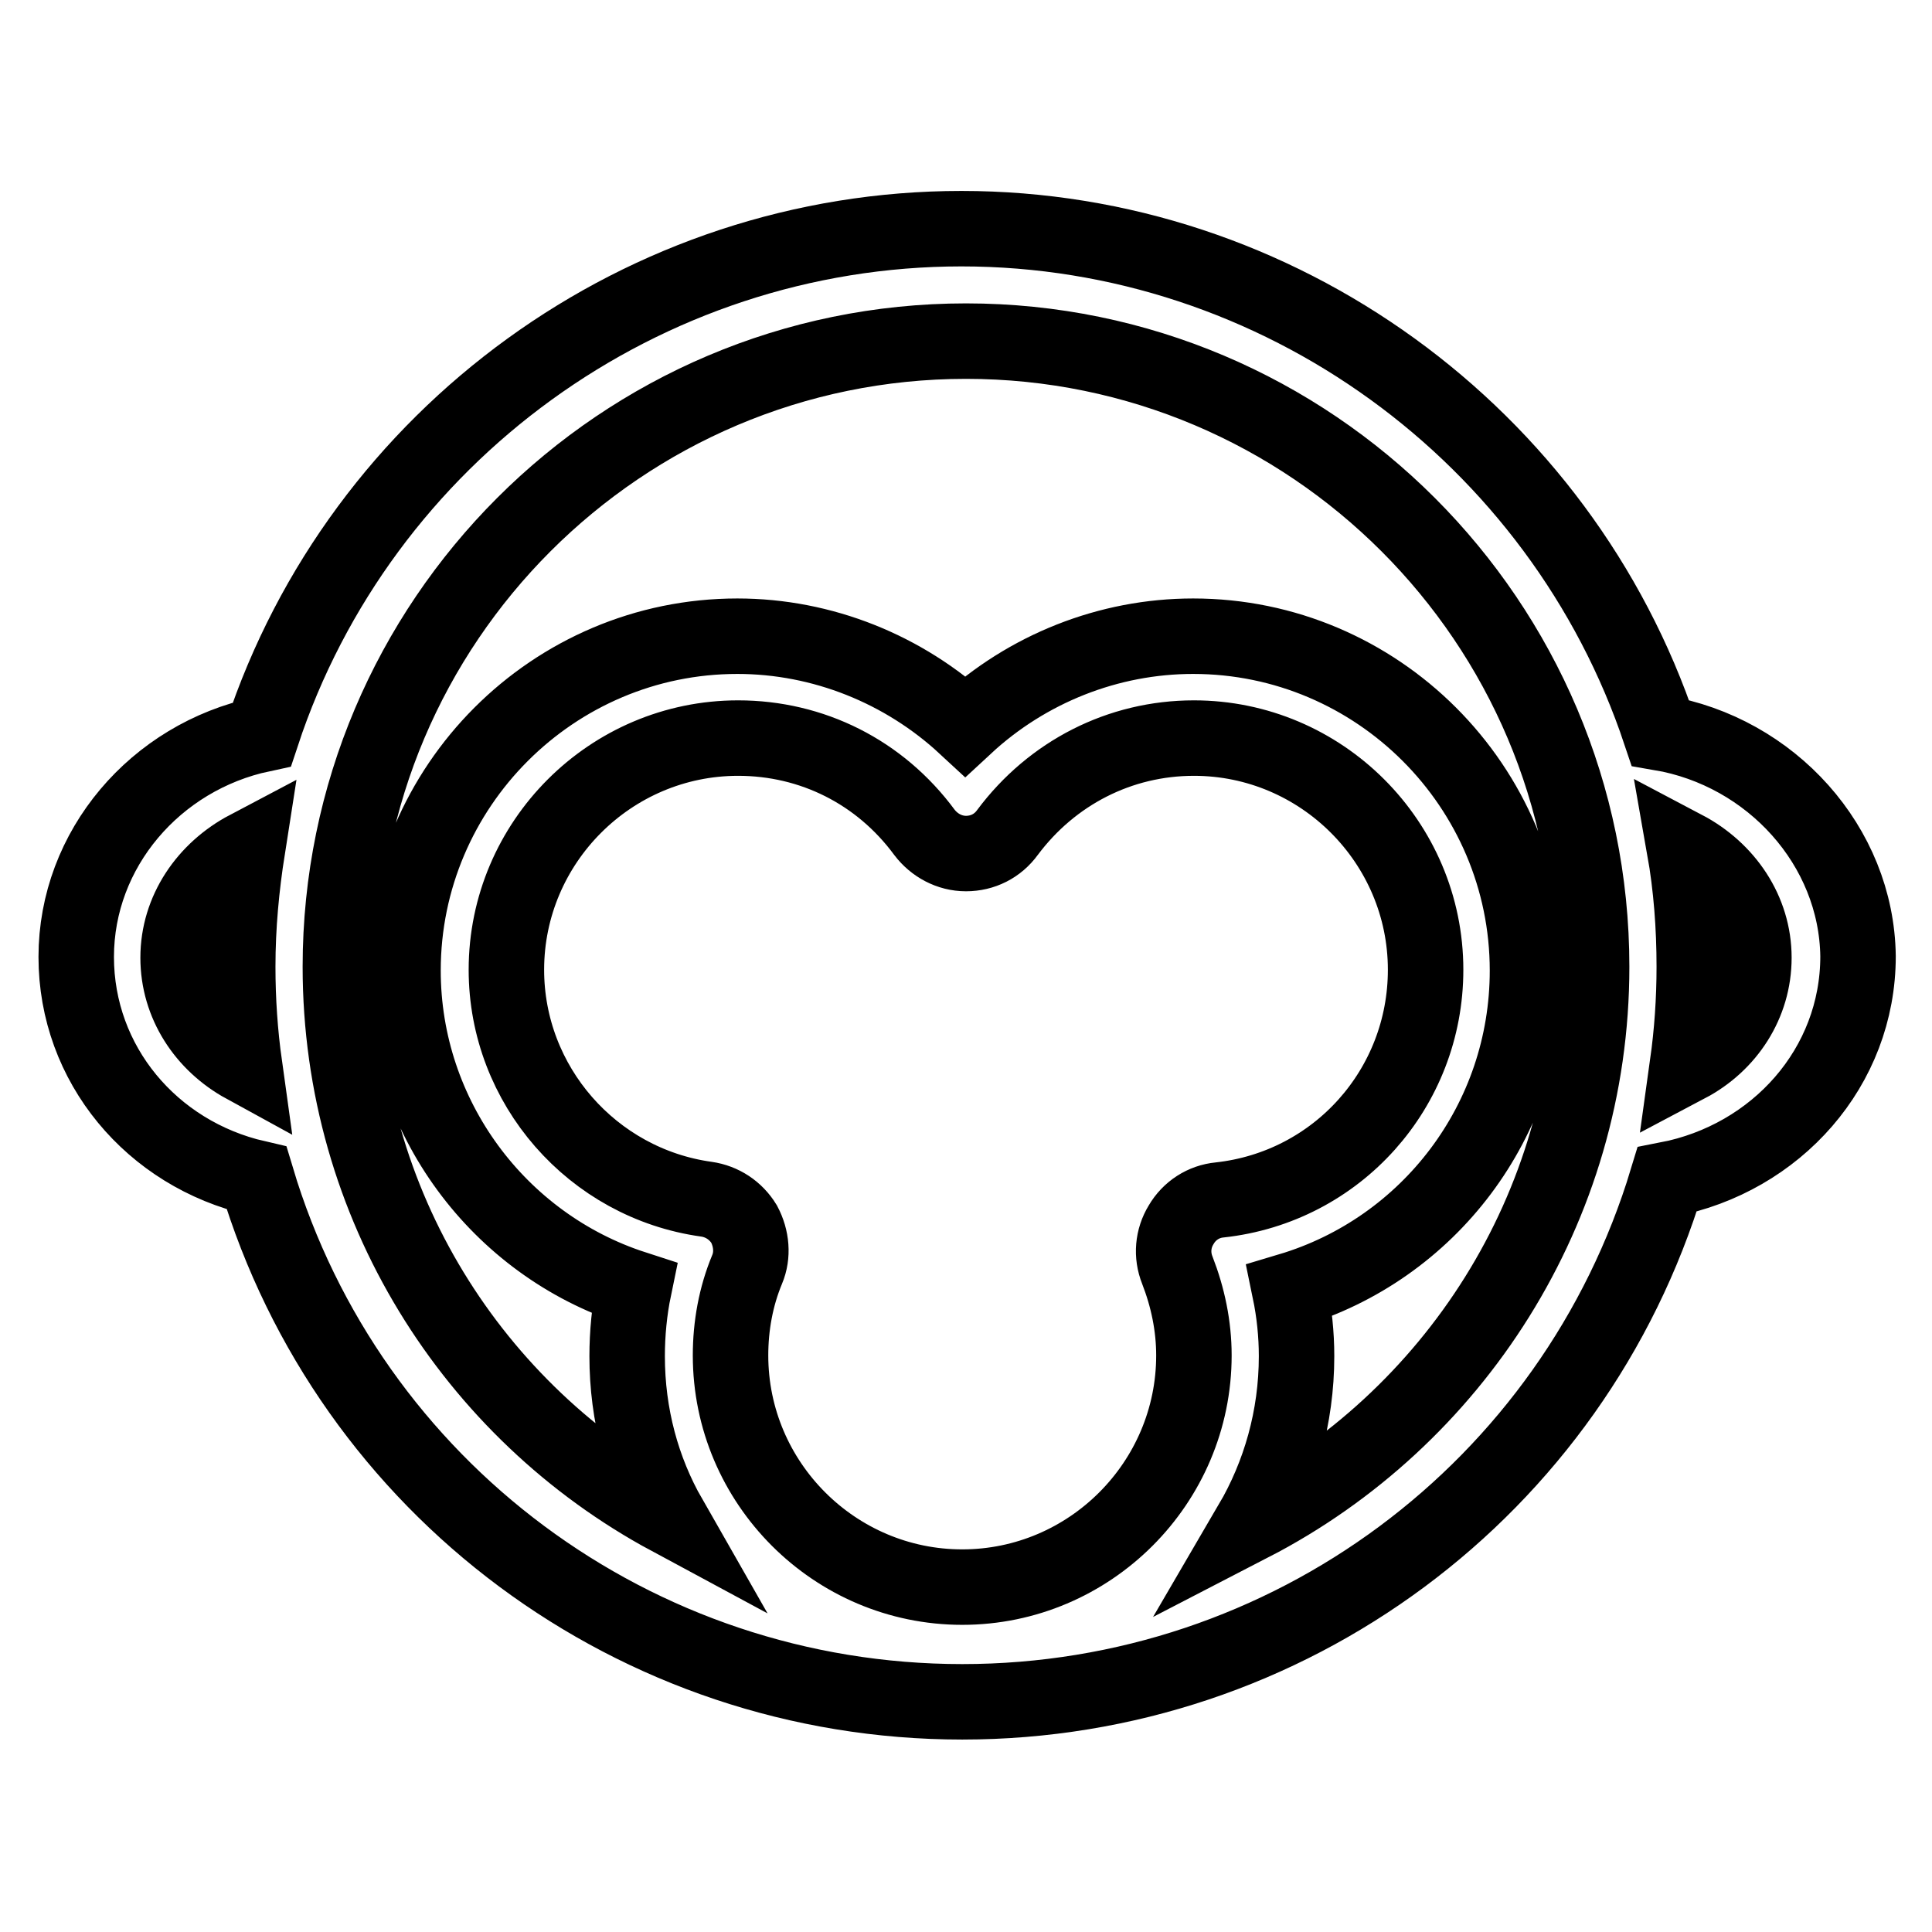 <?xml version="1.0" encoding="utf-8"?>
<!-- Svg Vector Icons : http://www.onlinewebfonts.com/icon -->
<!DOCTYPE svg PUBLIC "-//W3C//DTD SVG 1.1//EN" "http://www.w3.org/Graphics/SVG/1.1/DTD/svg11.dtd">
<svg version="1.1" xmlns="http://www.w3.org/2000/svg" xmlns:xlink="http://www.w3.org/1999/xlink" x="0px" y="0px" viewBox="0 0 256 256" enable-background="new 0 0 256 256" xml:space="preserve">
<g> <path stroke-width="10" fill-opacity="0" stroke="#000000"  d="M220,97.1c-13.2-39.5-50.6-66.8-92.6-66.8c-42.1,0-79.6,27.3-92.7,67c-14.1,3-24.6,15.2-24.6,29.5 c0,14.2,10,26.1,23.9,29.3c12.3,41.1,50.2,69.4,93.5,69.4c43.2,0,81-28.2,93.4-69.2c14.5-2.8,25.3-14.9,25.3-29.6 C246,112.1,234.7,99.6,220,97.1z M165.8,201.9c3.8-6.5,6-14.1,6-22.2c0-2.9-0.3-5.8-0.9-8.7c18.4-5.5,31.5-22.5,31.5-42.4 c0-24.4-19.9-44.3-44.3-44.3c-11.2,0-22,4.3-30.2,11.9c-8.1-7.5-18.9-11.9-30.2-11.9c-24.4,0-44.3,19.9-44.3,44.3 c0,19.4,12.7,36.3,30.6,42.1c-0.6,2.9-0.9,6-0.9,9c0,7.8,2,15.1,5.6,21.4c-26-14-43.6-41.5-43.6-73c0-45.7,37.2-82.9,82.9-82.9 c45.7,0,82.9,37.2,82.9,82.9C210.9,160.2,192.5,188.1,165.8,201.9z M156,168.3c1.4,3.6,2.2,7.4,2.2,11.3 c0,16.9-13.8,30.7-30.7,30.7c-16.9,0-30.7-13.8-30.7-30.7c0-3.9,0.7-7.8,2.2-11.4c0.8-1.9,0.6-4.1-0.4-6c-1.1-1.8-2.9-3-5-3.3 c-15.1-2.1-26.5-15.1-26.5-30.4c0-16.9,13.8-30.7,30.7-30.7c9.8,0,18.8,4.5,24.7,12.5c1.3,1.7,3.3,2.8,5.5,2.8c2.2,0,4.2-1,5.5-2.8 c5.9-7.9,14.9-12.5,24.7-12.5c16.9,0,30.7,13.8,30.7,30.7c0,15.7-11.7,28.8-27.3,30.5c-2.1,0.2-4,1.4-5.1,3.3 C155.4,164.1,155.2,166.3,156,168.3z M23.6,126.9c0-6.2,3.7-11.6,9.2-14.5c-0.8,5.1-1.3,10.3-1.3,15.7c0,4.4,0.3,8.8,0.9,13.1 C27.1,138.3,23.6,133,23.6,126.9z M223.6,141.1c0.6-4.3,0.9-8.6,0.9-13c0-5.3-0.4-10.6-1.3-15.7c5.5,2.9,9.2,8.3,9.2,14.5 C232.4,133,228.9,138.3,223.6,141.1z"/></g>
</svg>